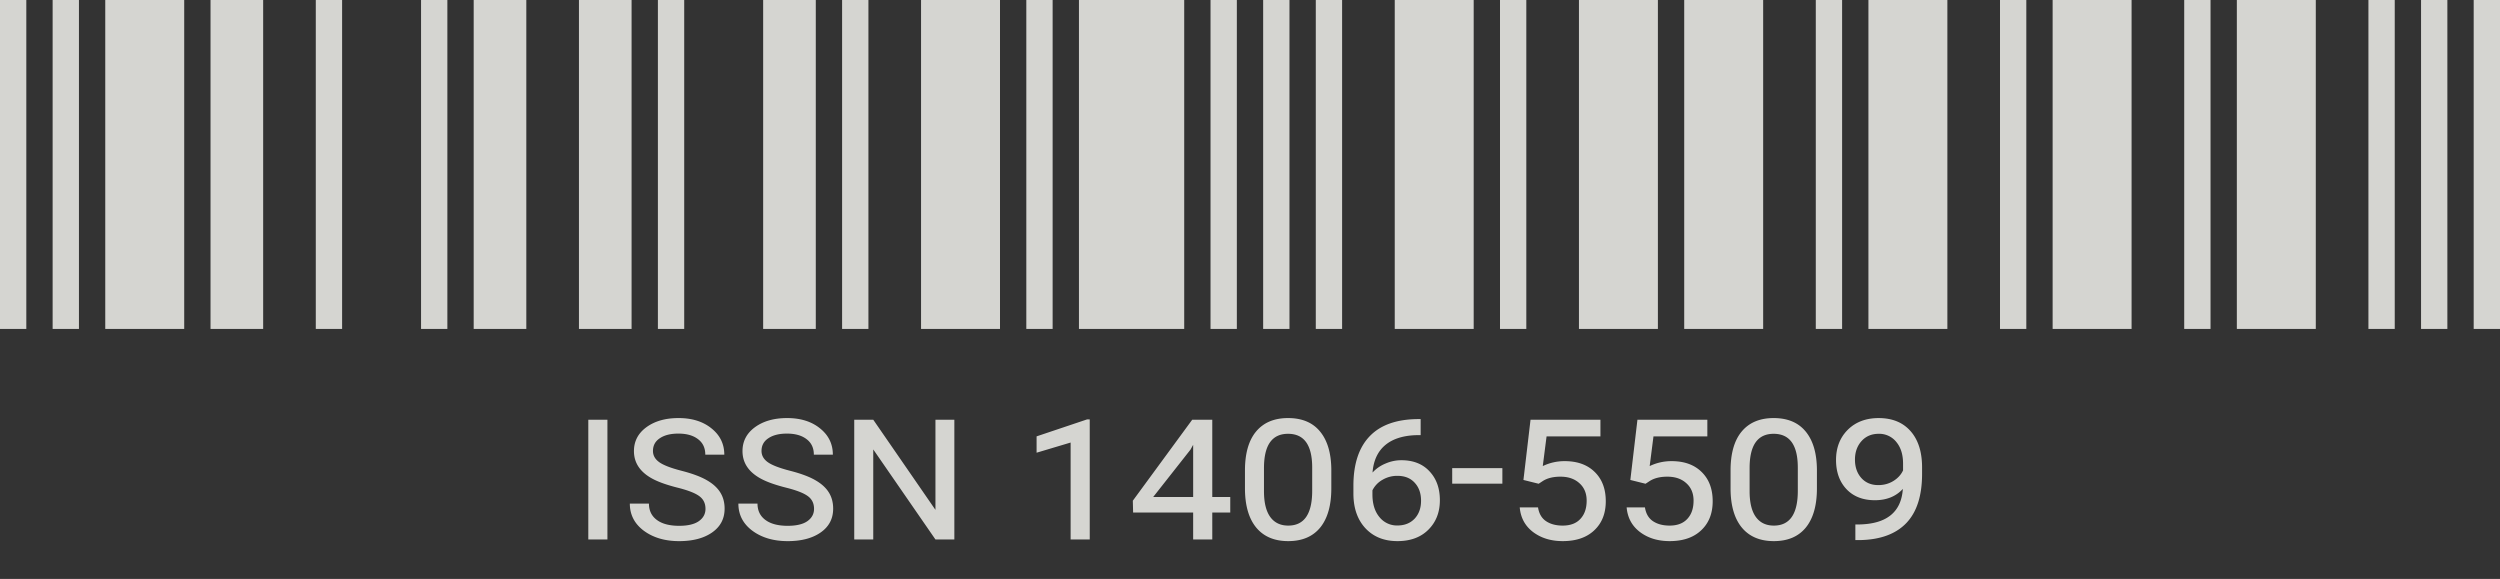 <svg width="190" height="44" viewBox="0 0 190 44" fill="none" xmlns="http://www.w3.org/2000/svg"><rect x="0" y="0" width="190" height="44" fill="#333333" stroke="none"/><path d="M46.164 41h-1.453v-9.102h1.453V41zm7.453-2.328c0-.417-.159-.74-.476-.969-.313-.229-.852-.44-1.618-.633-.765-.192-1.372-.4-1.82-.625-1.016-.51-1.523-1.231-1.523-2.164 0-.745.315-1.349.945-1.812.635-.464 1.45-.696 2.445-.696 1.021 0 1.855.26 2.5.782.651.52.977 1.187.977 2h-1.445c0-.51-.185-.904-.555-1.18-.365-.281-.862-.422-1.492-.422-.589 0-1.058.117-1.407.352-.349.229-.523.552-.523.968 0 .339.159.623.477.852.323.23.89.448 1.703.656.812.209 1.448.446 1.906.711.458.26.8.568 1.023.922.224.354.336.768.336 1.242 0 .766-.317 1.37-.953 1.813-.63.437-1.463.656-2.5.656-1.078 0-1.974-.263-2.687-.79-.709-.53-1.063-1.218-1.063-2.062h1.453c0 .532.2.946.602 1.243.4.297.966.445 1.695.445.656 0 1.154-.117 1.492-.352.339-.24.508-.552.508-.937zm8.25 0c0-.417-.159-.74-.476-.969-.313-.229-.852-.44-1.618-.633-.765-.192-1.372-.4-1.82-.625-1.016-.51-1.523-1.231-1.523-2.164 0-.745.315-1.349.945-1.812.635-.464 1.45-.696 2.445-.696 1.021 0 1.855.26 2.5.782.651.52.977 1.187.977 2h-1.445c0-.51-.185-.904-.555-1.18-.365-.281-.862-.422-1.492-.422-.589 0-1.058.117-1.407.352-.349.229-.523.552-.523.968 0 .339.159.623.477.852.323.23.89.448 1.703.656.812.209 1.448.446 1.906.711.458.26.8.568 1.023.922.224.354.336.768.336 1.242 0 .766-.317 1.37-.953 1.813-.63.437-1.463.656-2.5.656-1.078 0-1.974-.263-2.687-.79-.709-.53-1.063-1.218-1.063-2.062h1.453c0 .532.2.946.602 1.243.4.297.966.445 1.695.445.656 0 1.154-.117 1.492-.352.339-.24.508-.552.508-.937zM72.531 41h-1.437l-4.727-6.844V41h-1.445v-9.102h1.445l4.727 6.852v-6.852h1.437V41zm10.29 0h-1.454v-7.367l-2.586.773v-1.242l3.836-1.289h.203V41zm9.312-3.227H93.5v1.18h-1.367V41H90.68v-2.047h-4.563l-.023-.898 4.515-6.157h1.524v5.875zm-4.492 0h3.039v-3.968l-.203.367-2.836 3.601zm13.539-.656c0 1.292-.282 2.284-.844 2.977-.563.687-1.373 1.031-2.43 1.031-1.047 0-1.854-.339-2.422-1.016-.567-.682-.856-1.659-.867-2.93v-1.421c0-1.297.281-2.284.844-2.961.568-.682 1.377-1.024 2.43-1.024 1.057 0 1.864.336 2.421 1.008.563.672.852 1.63.868 2.875v1.461zm-1.453-1.578c0-1.714-.612-2.57-1.836-2.57-1.22 0-1.829.867-1.829 2.601v1.758c0 .87.16 1.524.477 1.961.318.438.773.656 1.367.656 1.214 0 1.82-.883 1.82-2.648v-1.758zm8.242-3.687v1.218h-.235c-1.041.016-1.854.263-2.437.742-.583.48-.912 1.18-.985 2.102.271-.297.602-.526.993-.687.39-.167.789-.25 1.195-.25.906 0 1.62.28 2.141.843.526.558.789 1.29.789 2.196 0 .916-.292 1.664-.875 2.242-.578.578-1.362.867-2.352.867-1.01 0-1.82-.325-2.43-.977-.609-.656-.914-1.536-.914-2.64v-.586c0-1.662.417-2.922 1.25-3.781.834-.86 2.073-1.29 3.719-1.29h.141zm-1.766 4.312a2.2 2.2 0 00-1.141.305 1.888 1.888 0 00-.757.797v.312c0 .719.177 1.292.531 1.719a1.7 1.7 0 001.359.64c.547 0 .985-.171 1.313-.515.328-.35.492-.805.492-1.367 0-.563-.161-1.019-.484-1.367-.318-.35-.756-.524-1.313-.524zm7.977.594h-3.813v-1.18h3.813v1.18zm1.601-.281l.539-4.579h5.313v1.266h-4.094l-.289 2.258a3.783 3.783 0 011.672-.375c.958 0 1.716.273 2.273.82.563.547.844 1.29.844 2.227 0 .927-.292 1.664-.875 2.21-.578.548-1.378.821-2.398.821-.891 0-1.641-.23-2.25-.688-.61-.463-.948-1.088-1.016-1.874h1.391c.073.473.276.822.609 1.046.333.224.755.336 1.266.336.583 0 1.031-.169 1.343-.508.318-.338.477-.802.477-1.39 0-.552-.182-.992-.547-1.32-.365-.334-.846-.5-1.445-.5-.547 0-.992.109-1.336.328l-.32.21-1.157-.288zm8.125 0l.539-4.579h5.313v1.266h-4.094l-.289 2.258a3.783 3.783 0 011.672-.375c.958 0 1.716.273 2.273.82.563.547.844 1.29.844 2.227 0 .927-.292 1.664-.875 2.21-.578.548-1.378.821-2.398.821-.891 0-1.641-.23-2.25-.688-.61-.463-.948-1.088-1.016-1.874h1.391c.073.473.276.822.609 1.046.333.224.755.336 1.266.336.583 0 1.031-.169 1.343-.508.318-.338.477-.802.477-1.39 0-.552-.182-.992-.547-1.32-.365-.334-.846-.5-1.445-.5-.547 0-.992.109-1.336.328l-.321.21-1.156-.288zm14.18.64c0 1.292-.281 2.284-.844 2.977-.562.687-1.372 1.031-2.43 1.031-1.046 0-1.854-.339-2.421-1.016-.568-.682-.857-1.659-.868-2.93v-1.421c0-1.297.282-2.284.844-2.961.568-.682 1.378-1.024 2.43-1.024 1.057 0 1.864.336 2.422 1.008.562.672.851 1.63.867 2.875v1.461zm-1.453-1.578c0-1.714-.612-2.57-1.836-2.57-1.219 0-1.828.867-1.828 2.601v1.758c0 .87.159 1.524.476 1.961.318.438.774.656 1.367.656 1.214 0 1.821-.883 1.821-2.648v-1.758zm7.984 1.617c-.526.573-1.234.86-2.125.86-.906 0-1.625-.279-2.156-.836-.531-.563-.797-1.302-.797-2.22 0-.937.297-1.702.891-2.296.599-.594 1.382-.89 2.351-.89 1.031 0 1.839.33 2.422.992.583.661.875 1.58.875 2.757v.493c0 1.661-.401 2.909-1.203 3.742-.802.833-1.984 1.263-3.547 1.289h-.32v-1.188h.273c2.104-.036 3.216-.937 3.336-2.703zm-1.859-.289c.411 0 .786-.101 1.125-.304.344-.209.594-.48.75-.813v-.516c0-.687-.172-1.237-.516-1.648a1.66 1.66 0 00-1.336-.617c-.541 0-.979.187-1.312.562-.328.37-.492.836-.492 1.399 0 .567.161 1.034.484 1.398.323.36.755.54 1.297.54zM0 0h2v25H0zM4 0h2v25H4zM8 0h6v25H8zM16 0h4v25h-4zM24 0h2v25h-2zM32 0h2v25h-2zM36 0h4v25h-4zM44 0h4v25h-4zM50 0h2v25h-2zM58 0h4v25h-4zM64 0h2v25h-2zM70 0h6v25h-6zM78 0h2v25h-2zM82 0h8v25h-8zM92 0h2v25h-2zM96 0h2v25h-2zM100 0h2v25h-2zM106 0h6v25h-6zM114 0h2v25h-2zM120 0h6v25h-6zM128 0h6v25h-6zM138 0h2v25h-2zM142 0h6v25h-6zM152 0h2v25h-2zM156 0h6v25h-6zM166 0h2v25h-2zM170 0h6v25h-6zM180 0h2v25h-2zM184 0h2v25h-2zM188 0h2v25h-2z" fill="#FEFDF9" fill-opacity=".8"/></svg>